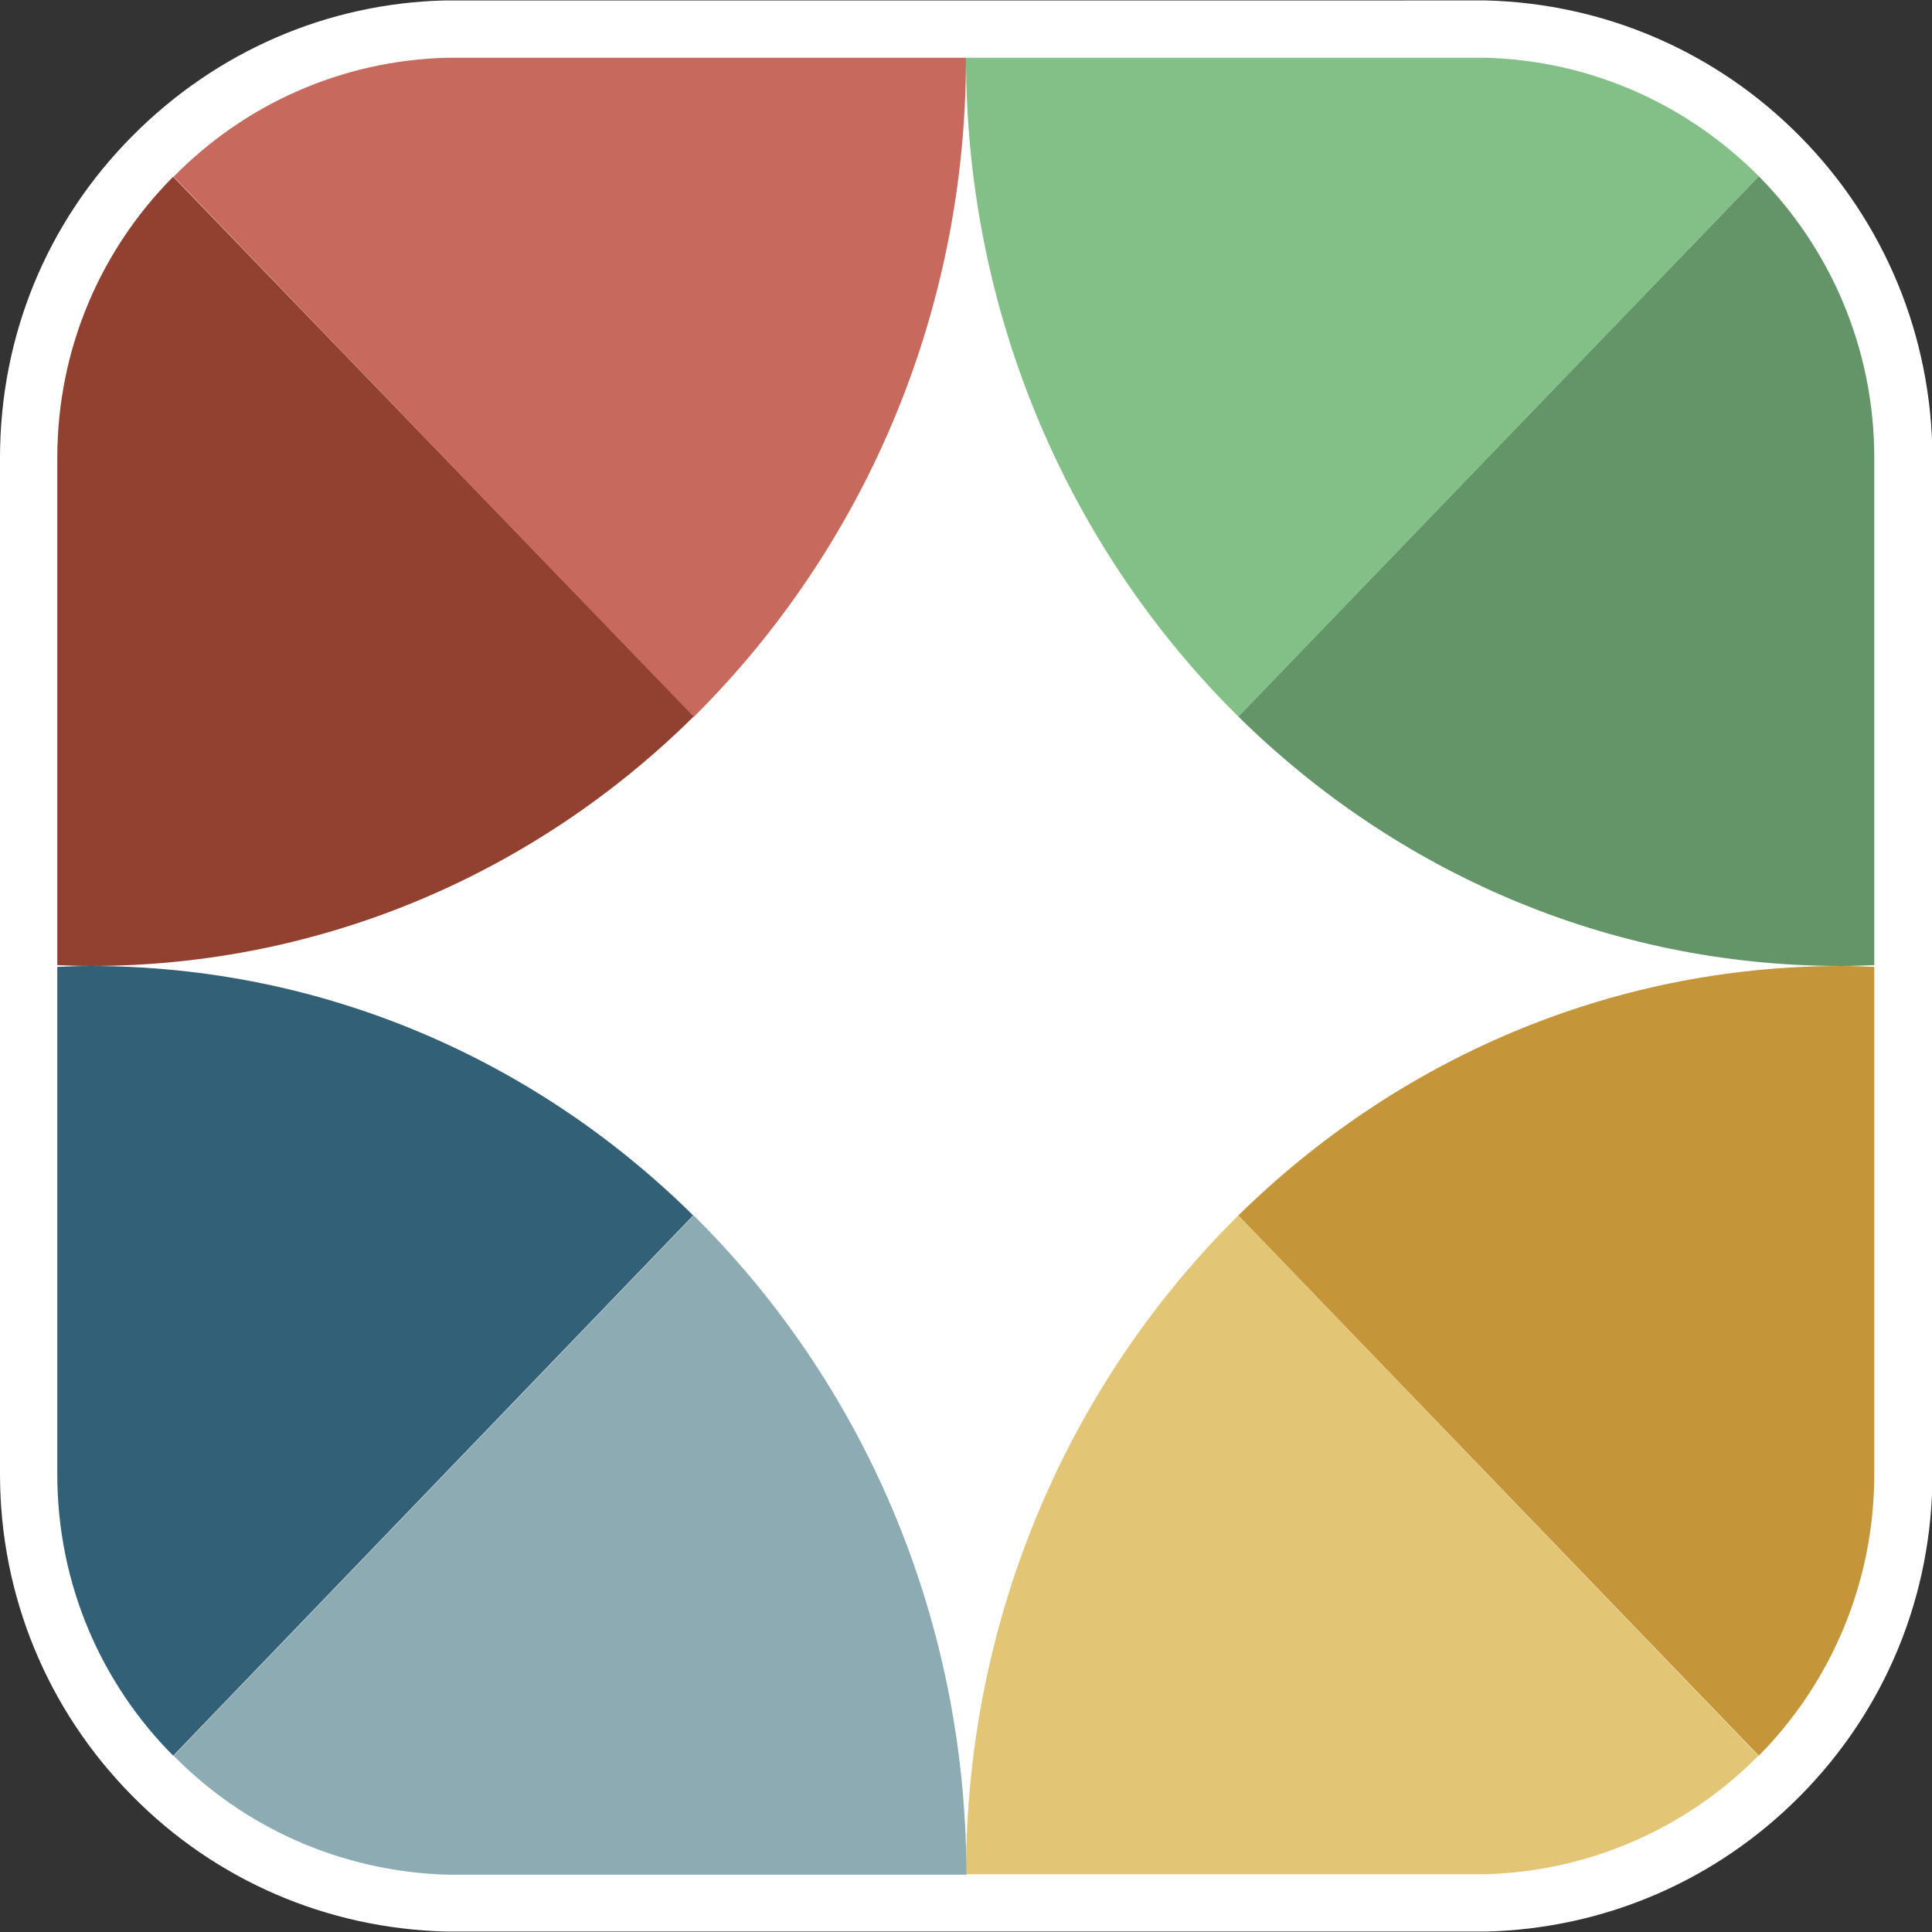 <?xml version="1.0" encoding="utf-8"?>
<!-- Generator: Adobe Illustrator 28.3.0, SVG Export Plug-In . SVG Version: 6.00 Build 0)  -->
<svg version="1.1" id="Layer_1" xmlns="http://www.w3.org/2000/svg" xmlns:xlink="http://www.w3.org/1999/xlink" x="0px" y="0px"
	 viewBox="0 0 438.4 438.4" style="enable-background:new 0 0 438.4 438.4;" xml:space="preserve">
<rect x="0" y="0" width="438.4" height="438.4" fill="#333333" stroke="none"/>
<style type="text/css">
	.st0{fill:#4A4040;}
	.st1{fill:none;}
	.st2{fill:#E2C676;}
	.st3{fill:#C59639;}
	.st4{fill:#8DABB2;}
	.st5{fill:#326076;}
	.st6{fill:#82C087;}
	.st7{fill:#639568;}
	.st8{fill:#C76A5D;}
	.st9{fill:#924030;}
	.st10{fill:#FFFFFF;}
</style>
<g>
	<path class="st10" d="M408.4,30.9c-19-19.2-44.3-30.1-71.2-30.8l-0.2,0h-0.2h-0.1l0,0c-0.8,0-1.5,0-2.3,0H103.9c-0.7,0-1.4,0-2.2,0
		l0,0c0,0,0,0-0.1,0h-0.1h-0.2l-0.2,0C74.3,0.7,49,11.7,30,30.9c-19.4,19.5-30,45.4-30,73V219v12.3v103.2c0,27.5,10.7,53.5,30,73
		c18.9,19.2,44.2,30.1,71.2,30.8l0.2,0h0.2h0.6l117.1,0l116.8,0h0.8h0.2l0.2,0c26.9-0.7,52.2-11.6,71.2-30.8
		c19.4-19.6,30-45.5,30-73V231.3V219V103.9C438.4,76.4,427.7,50.4,408.4,30.9z"/>
	<g>
		<path class="st1" d="M335.8,13.1c-0.5,0-0.9,0-1.3,0H103.9c-0.7,0-1.3,0-2,0l117.3,0L335.8,13.1z"/>
		<path class="st1" d="M336.3,13.1c-0.6,0-1.2,0-1.7,0H103.9c-0.5,0-1,0-1.5,0l116.8,0L336.3,13.1z"/>
		<path class="st1" d="M281,275.8c35.6-35.2,83.8-56.6,136.8-56.6c-53,0-101.2-21.4-136.8-56.6C243,125,219.2,72,219.2,13.1
			c0,58.9-23.8,111.9-61.8,149.5c-35.6,35.2-83.8,56.6-136.8,56.6c53,0,101.2,21.4,136.8,56.6c38.1,37.6,61.8,90.6,61.8,149.5
			C219.2,366.4,243,313.4,281,275.8z"/>
		<path class="st2" d="M219.2,425.3l116.8,0h0.8c24.3-0.6,46.3-10.8,62.2-26.9L281,275.8C243,313.4,219.2,366.4,219.2,425.3z"/>
		<path class="st3" d="M281,275.8l118.1,122.6c16.2-16.4,26.2-39,26.2-63.9V219.4c-2.4-0.1-5-0.2-7.5-0.2
			C364.9,219.2,316.7,240.7,281,275.8z"/>
		<path class="st4" d="M157.4,275.8l-118,122.6c15.9,16.2,37.9,26.3,62.2,27h0.6l117.1,0C219.2,366.4,195.4,313.4,157.4,275.8z"/>
		<path class="st5" d="M39.3,398.4l118-122.6c-35.6-35.2-83.8-56.6-136.8-56.6c-2.5,0-5.1,0.1-7.5,0.2v115.1
			C13,359.5,23,382,39.3,398.4z"/>
		<path class="st6" d="M281,162.6L399.1,40c-16-16.1-37.9-26.3-62.2-26.9h-1l-116.7,0C219.2,72,243,125,281,162.6z"/>
		<path class="st7" d="M417.8,219.2c2.5,0,5.1-0.1,7.5-0.2V103.9c0-24.9-10-47.5-26.2-63.9L281,162.6
			C316.7,197.8,364.9,219.2,417.8,219.2z"/>
		<path class="st8" d="M219.2,13.1l-117.3,0h-0.3c-24.4,0.6-46.3,10.8-62.2,27l118,122.6C195.4,125,219.2,72,219.2,13.1z"/>
		<path class="st9" d="M157.4,162.6L39.3,40.1C23,56.5,13,79,13,103.9V219c2.4,0.1,5,0.2,7.5,0.2
			C73.5,219.2,121.8,197.8,157.4,162.6z"/>
	</g>
</g>
</svg>
